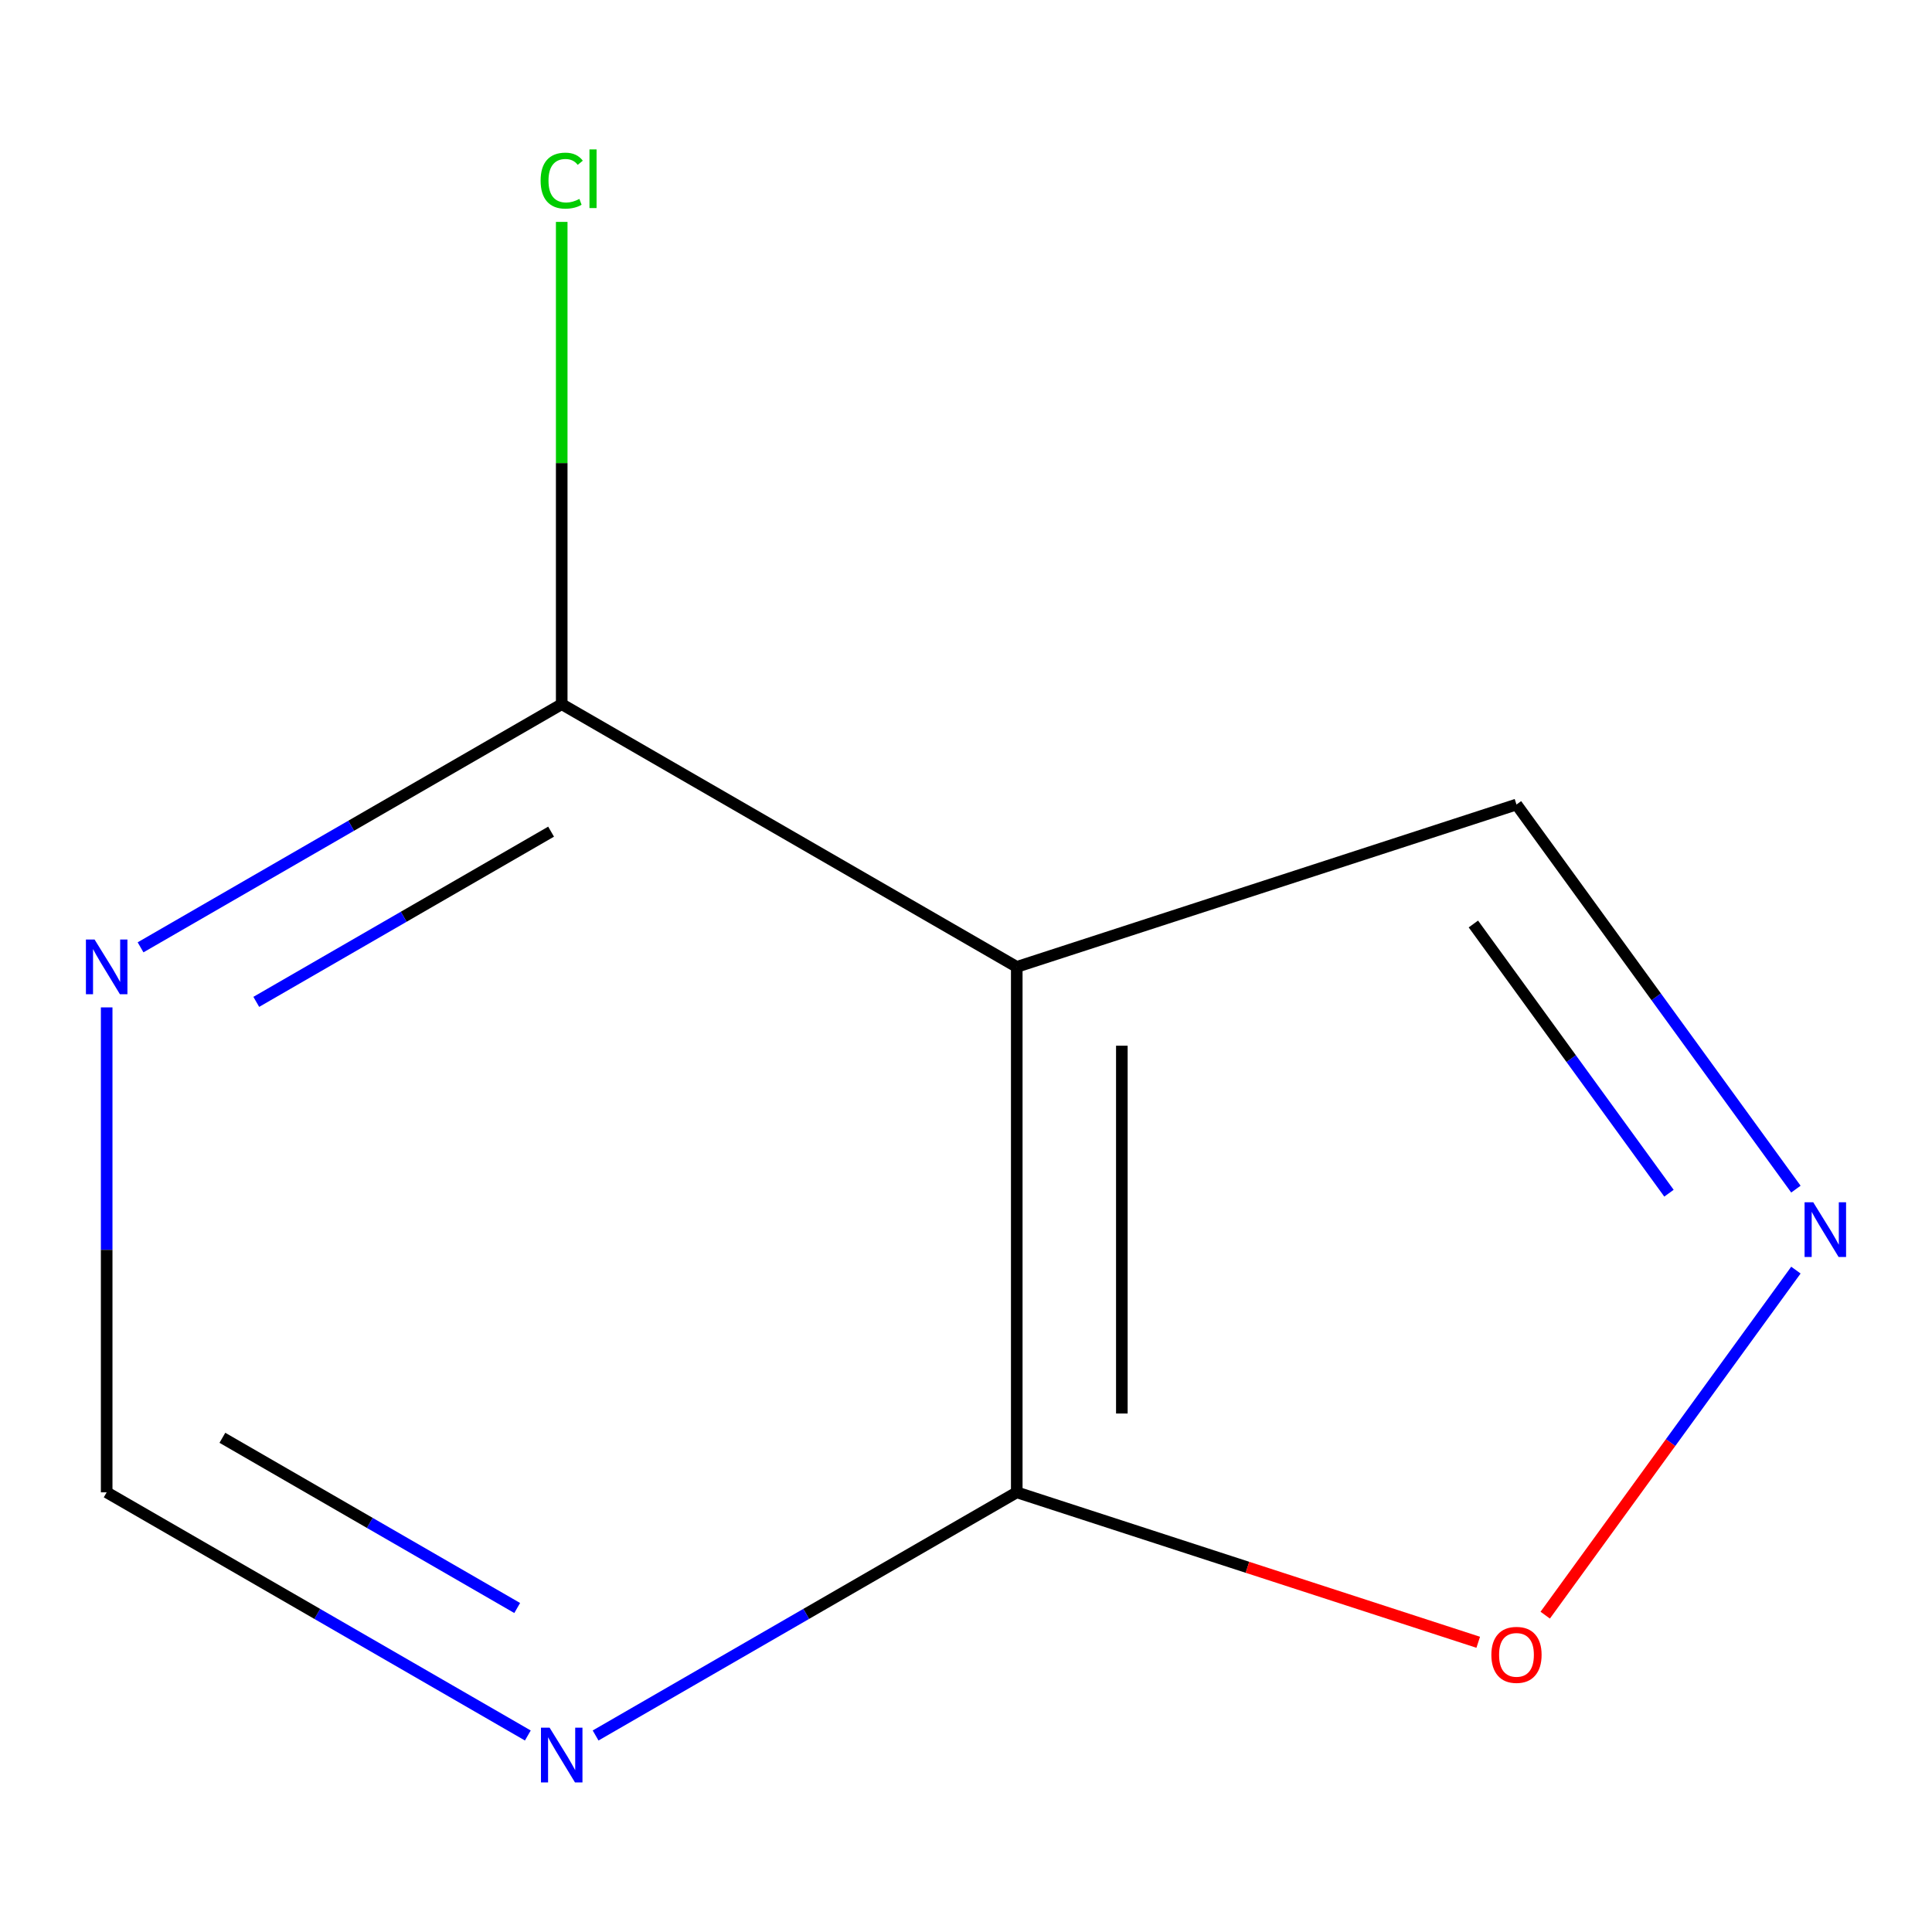 <?xml version='1.0' encoding='iso-8859-1'?>
<svg version='1.1' baseProfile='full'
              xmlns='http://www.w3.org/2000/svg'
                      xmlns:rdkit='http://www.rdkit.org/xml'
                      xmlns:xlink='http://www.w3.org/1999/xlink'
                  xml:space='preserve'
width='1000px' height='1000px' viewBox='0 0 1000 1000'>
<!-- END OF HEADER -->
<rect style='opacity:1.0;fill:#FFFFFF;stroke:none' width='1000' height='1000' x='0' y='0'> </rect>
<path class='bond-0' d='M 526.273,500.463 L 526.273,772.43' style='fill:none;fill-rule:evenodd;stroke:#000000;stroke-width:6px;stroke-linecap:butt;stroke-linejoin:miter;stroke-opacity:1' />
<path class='bond-0' d='M 580.666,541.258 L 580.666,731.635' style='fill:none;fill-rule:evenodd;stroke:#000000;stroke-width:6px;stroke-linecap:butt;stroke-linejoin:miter;stroke-opacity:1' />
<path class='bond-2' d='M 526.273,500.463 L 290.743,364.48' style='fill:none;fill-rule:evenodd;stroke:#000000;stroke-width:6px;stroke-linecap:butt;stroke-linejoin:miter;stroke-opacity:1' />
<path class='bond-7' d='M 526.273,500.463 L 784.928,416.421' style='fill:none;fill-rule:evenodd;stroke:#000000;stroke-width:6px;stroke-linecap:butt;stroke-linejoin:miter;stroke-opacity:1' />
<path class='bond-3' d='M 526.273,772.43 L 417.278,835.358' style='fill:none;fill-rule:evenodd;stroke:#000000;stroke-width:6px;stroke-linecap:butt;stroke-linejoin:miter;stroke-opacity:1' />
<path class='bond-3' d='M 417.278,835.358 L 308.283,898.287' style='fill:none;fill-rule:evenodd;stroke:#0000FF;stroke-width:6px;stroke-linecap:butt;stroke-linejoin:miter;stroke-opacity:1' />
<path class='bond-5' d='M 526.273,772.43 L 645.701,811.234' style='fill:none;fill-rule:evenodd;stroke:#000000;stroke-width:6px;stroke-linecap:butt;stroke-linejoin:miter;stroke-opacity:1' />
<path class='bond-5' d='M 645.701,811.234 L 765.129,850.039' style='fill:none;fill-rule:evenodd;stroke:#FF0000;stroke-width:6px;stroke-linecap:butt;stroke-linejoin:miter;stroke-opacity:1' />
<path class='bond-1' d='M 929.559,615.487 L 857.243,515.954' style='fill:none;fill-rule:evenodd;stroke:#0000FF;stroke-width:6px;stroke-linecap:butt;stroke-linejoin:miter;stroke-opacity:1' />
<path class='bond-1' d='M 857.243,515.954 L 784.928,416.421' style='fill:none;fill-rule:evenodd;stroke:#000000;stroke-width:6px;stroke-linecap:butt;stroke-linejoin:miter;stroke-opacity:1' />
<path class='bond-1' d='M 863.859,617.599 L 813.238,547.926' style='fill:none;fill-rule:evenodd;stroke:#0000FF;stroke-width:6px;stroke-linecap:butt;stroke-linejoin:miter;stroke-opacity:1' />
<path class='bond-1' d='M 813.238,547.926 L 762.618,478.253' style='fill:none;fill-rule:evenodd;stroke:#000000;stroke-width:6px;stroke-linecap:butt;stroke-linejoin:miter;stroke-opacity:1' />
<path class='bond-9' d='M 929.559,657.406 L 864.68,746.703' style='fill:none;fill-rule:evenodd;stroke:#0000FF;stroke-width:6px;stroke-linecap:butt;stroke-linejoin:miter;stroke-opacity:1' />
<path class='bond-9' d='M 864.68,746.703 L 799.802,836' style='fill:none;fill-rule:evenodd;stroke:#FF0000;stroke-width:6px;stroke-linecap:butt;stroke-linejoin:miter;stroke-opacity:1' />
<path class='bond-4' d='M 290.743,364.48 L 181.748,427.409' style='fill:none;fill-rule:evenodd;stroke:#000000;stroke-width:6px;stroke-linecap:butt;stroke-linejoin:miter;stroke-opacity:1' />
<path class='bond-4' d='M 181.748,427.409 L 72.753,490.337' style='fill:none;fill-rule:evenodd;stroke:#0000FF;stroke-width:6px;stroke-linecap:butt;stroke-linejoin:miter;stroke-opacity:1' />
<path class='bond-4' d='M 285.242,430.465 L 208.945,474.515' style='fill:none;fill-rule:evenodd;stroke:#000000;stroke-width:6px;stroke-linecap:butt;stroke-linejoin:miter;stroke-opacity:1' />
<path class='bond-4' d='M 208.945,474.515 L 132.648,518.565' style='fill:none;fill-rule:evenodd;stroke:#0000FF;stroke-width:6px;stroke-linecap:butt;stroke-linejoin:miter;stroke-opacity:1' />
<path class='bond-8' d='M 290.743,364.48 L 290.743,239.667' style='fill:none;fill-rule:evenodd;stroke:#000000;stroke-width:6px;stroke-linecap:butt;stroke-linejoin:miter;stroke-opacity:1' />
<path class='bond-8' d='M 290.743,239.667 L 290.743,114.853' style='fill:none;fill-rule:evenodd;stroke:#00CC00;stroke-width:6px;stroke-linecap:butt;stroke-linejoin:miter;stroke-opacity:1' />
<path class='bond-10' d='M 273.204,898.287 L 164.209,835.358' style='fill:none;fill-rule:evenodd;stroke:#0000FF;stroke-width:6px;stroke-linecap:butt;stroke-linejoin:miter;stroke-opacity:1' />
<path class='bond-10' d='M 164.209,835.358 L 55.214,772.43' style='fill:none;fill-rule:evenodd;stroke:#000000;stroke-width:6px;stroke-linecap:butt;stroke-linejoin:miter;stroke-opacity:1' />
<path class='bond-10' d='M 267.702,832.302 L 191.406,788.252' style='fill:none;fill-rule:evenodd;stroke:#0000FF;stroke-width:6px;stroke-linecap:butt;stroke-linejoin:miter;stroke-opacity:1' />
<path class='bond-10' d='M 191.406,788.252 L 115.109,744.202' style='fill:none;fill-rule:evenodd;stroke:#000000;stroke-width:6px;stroke-linecap:butt;stroke-linejoin:miter;stroke-opacity:1' />
<path class='bond-6' d='M 55.214,521.423 L 55.214,646.926' style='fill:none;fill-rule:evenodd;stroke:#0000FF;stroke-width:6px;stroke-linecap:butt;stroke-linejoin:miter;stroke-opacity:1' />
<path class='bond-6' d='M 55.214,646.926 L 55.214,772.43' style='fill:none;fill-rule:evenodd;stroke:#000000;stroke-width:6px;stroke-linecap:butt;stroke-linejoin:miter;stroke-opacity:1' />
<path  class='atom-2' d='M 938.526 622.287
L 947.806 637.287
Q 948.726 638.767, 950.206 641.447
Q 951.686 644.127, 951.766 644.287
L 951.766 622.287
L 955.526 622.287
L 955.526 650.607
L 951.646 650.607
L 941.686 634.207
Q 940.526 632.287, 939.286 630.087
Q 938.086 627.887, 937.726 627.207
L 937.726 650.607
L 934.046 650.607
L 934.046 622.287
L 938.526 622.287
' fill='#0000FF'/>
<path  class='atom-4' d='M 284.483 894.253
L 293.763 909.253
Q 294.683 910.733, 296.163 913.413
Q 297.643 916.093, 297.723 916.253
L 297.723 894.253
L 301.483 894.253
L 301.483 922.573
L 297.603 922.573
L 287.643 906.173
Q 286.483 904.253, 285.243 902.053
Q 284.043 899.853, 283.683 899.173
L 283.683 922.573
L 280.003 922.573
L 280.003 894.253
L 284.483 894.253
' fill='#0000FF'/>
<path  class='atom-5' d='M 48.954 486.303
L 58.234 501.303
Q 59.154 502.783, 60.634 505.463
Q 62.114 508.143, 62.194 508.303
L 62.194 486.303
L 65.954 486.303
L 65.954 514.623
L 62.074 514.623
L 52.114 498.223
Q 50.954 496.303, 49.714 494.103
Q 48.514 491.903, 48.154 491.223
L 48.154 514.623
L 44.474 514.623
L 44.474 486.303
L 48.954 486.303
' fill='#0000FF'/>
<path  class='atom-6' d='M 771.928 856.552
Q 771.928 849.752, 775.288 845.952
Q 778.648 842.152, 784.928 842.152
Q 791.208 842.152, 794.568 845.952
Q 797.928 849.752, 797.928 856.552
Q 797.928 863.432, 794.528 867.352
Q 791.128 871.232, 784.928 871.232
Q 778.688 871.232, 775.288 867.352
Q 771.928 863.472, 771.928 856.552
M 784.928 868.032
Q 789.248 868.032, 791.568 865.152
Q 793.928 862.232, 793.928 856.552
Q 793.928 850.992, 791.568 848.192
Q 789.248 845.352, 784.928 845.352
Q 780.608 845.352, 778.248 848.152
Q 775.928 850.952, 775.928 856.552
Q 775.928 862.272, 778.248 865.152
Q 780.608 868.032, 784.928 868.032
' fill='#FF0000'/>
<path  class='atom-9' d='M 279.823 93.494
Q 279.823 86.454, 283.103 82.774
Q 286.423 79.054, 292.703 79.054
Q 298.543 79.054, 301.663 83.174
L 299.023 85.334
Q 296.743 82.334, 292.703 82.334
Q 288.423 82.334, 286.143 85.214
Q 283.903 88.054, 283.903 93.494
Q 283.903 99.094, 286.223 101.974
Q 288.583 104.854, 293.143 104.854
Q 296.263 104.854, 299.903 102.974
L 301.023 105.974
Q 299.543 106.934, 297.303 107.494
Q 295.063 108.054, 292.583 108.054
Q 286.423 108.054, 283.103 104.294
Q 279.823 100.534, 279.823 93.494
' fill='#00CC00'/>
<path  class='atom-9' d='M 305.103 77.334
L 308.783 77.334
L 308.783 107.694
L 305.103 107.694
L 305.103 77.334
' fill='#00CC00'/>
</svg>
